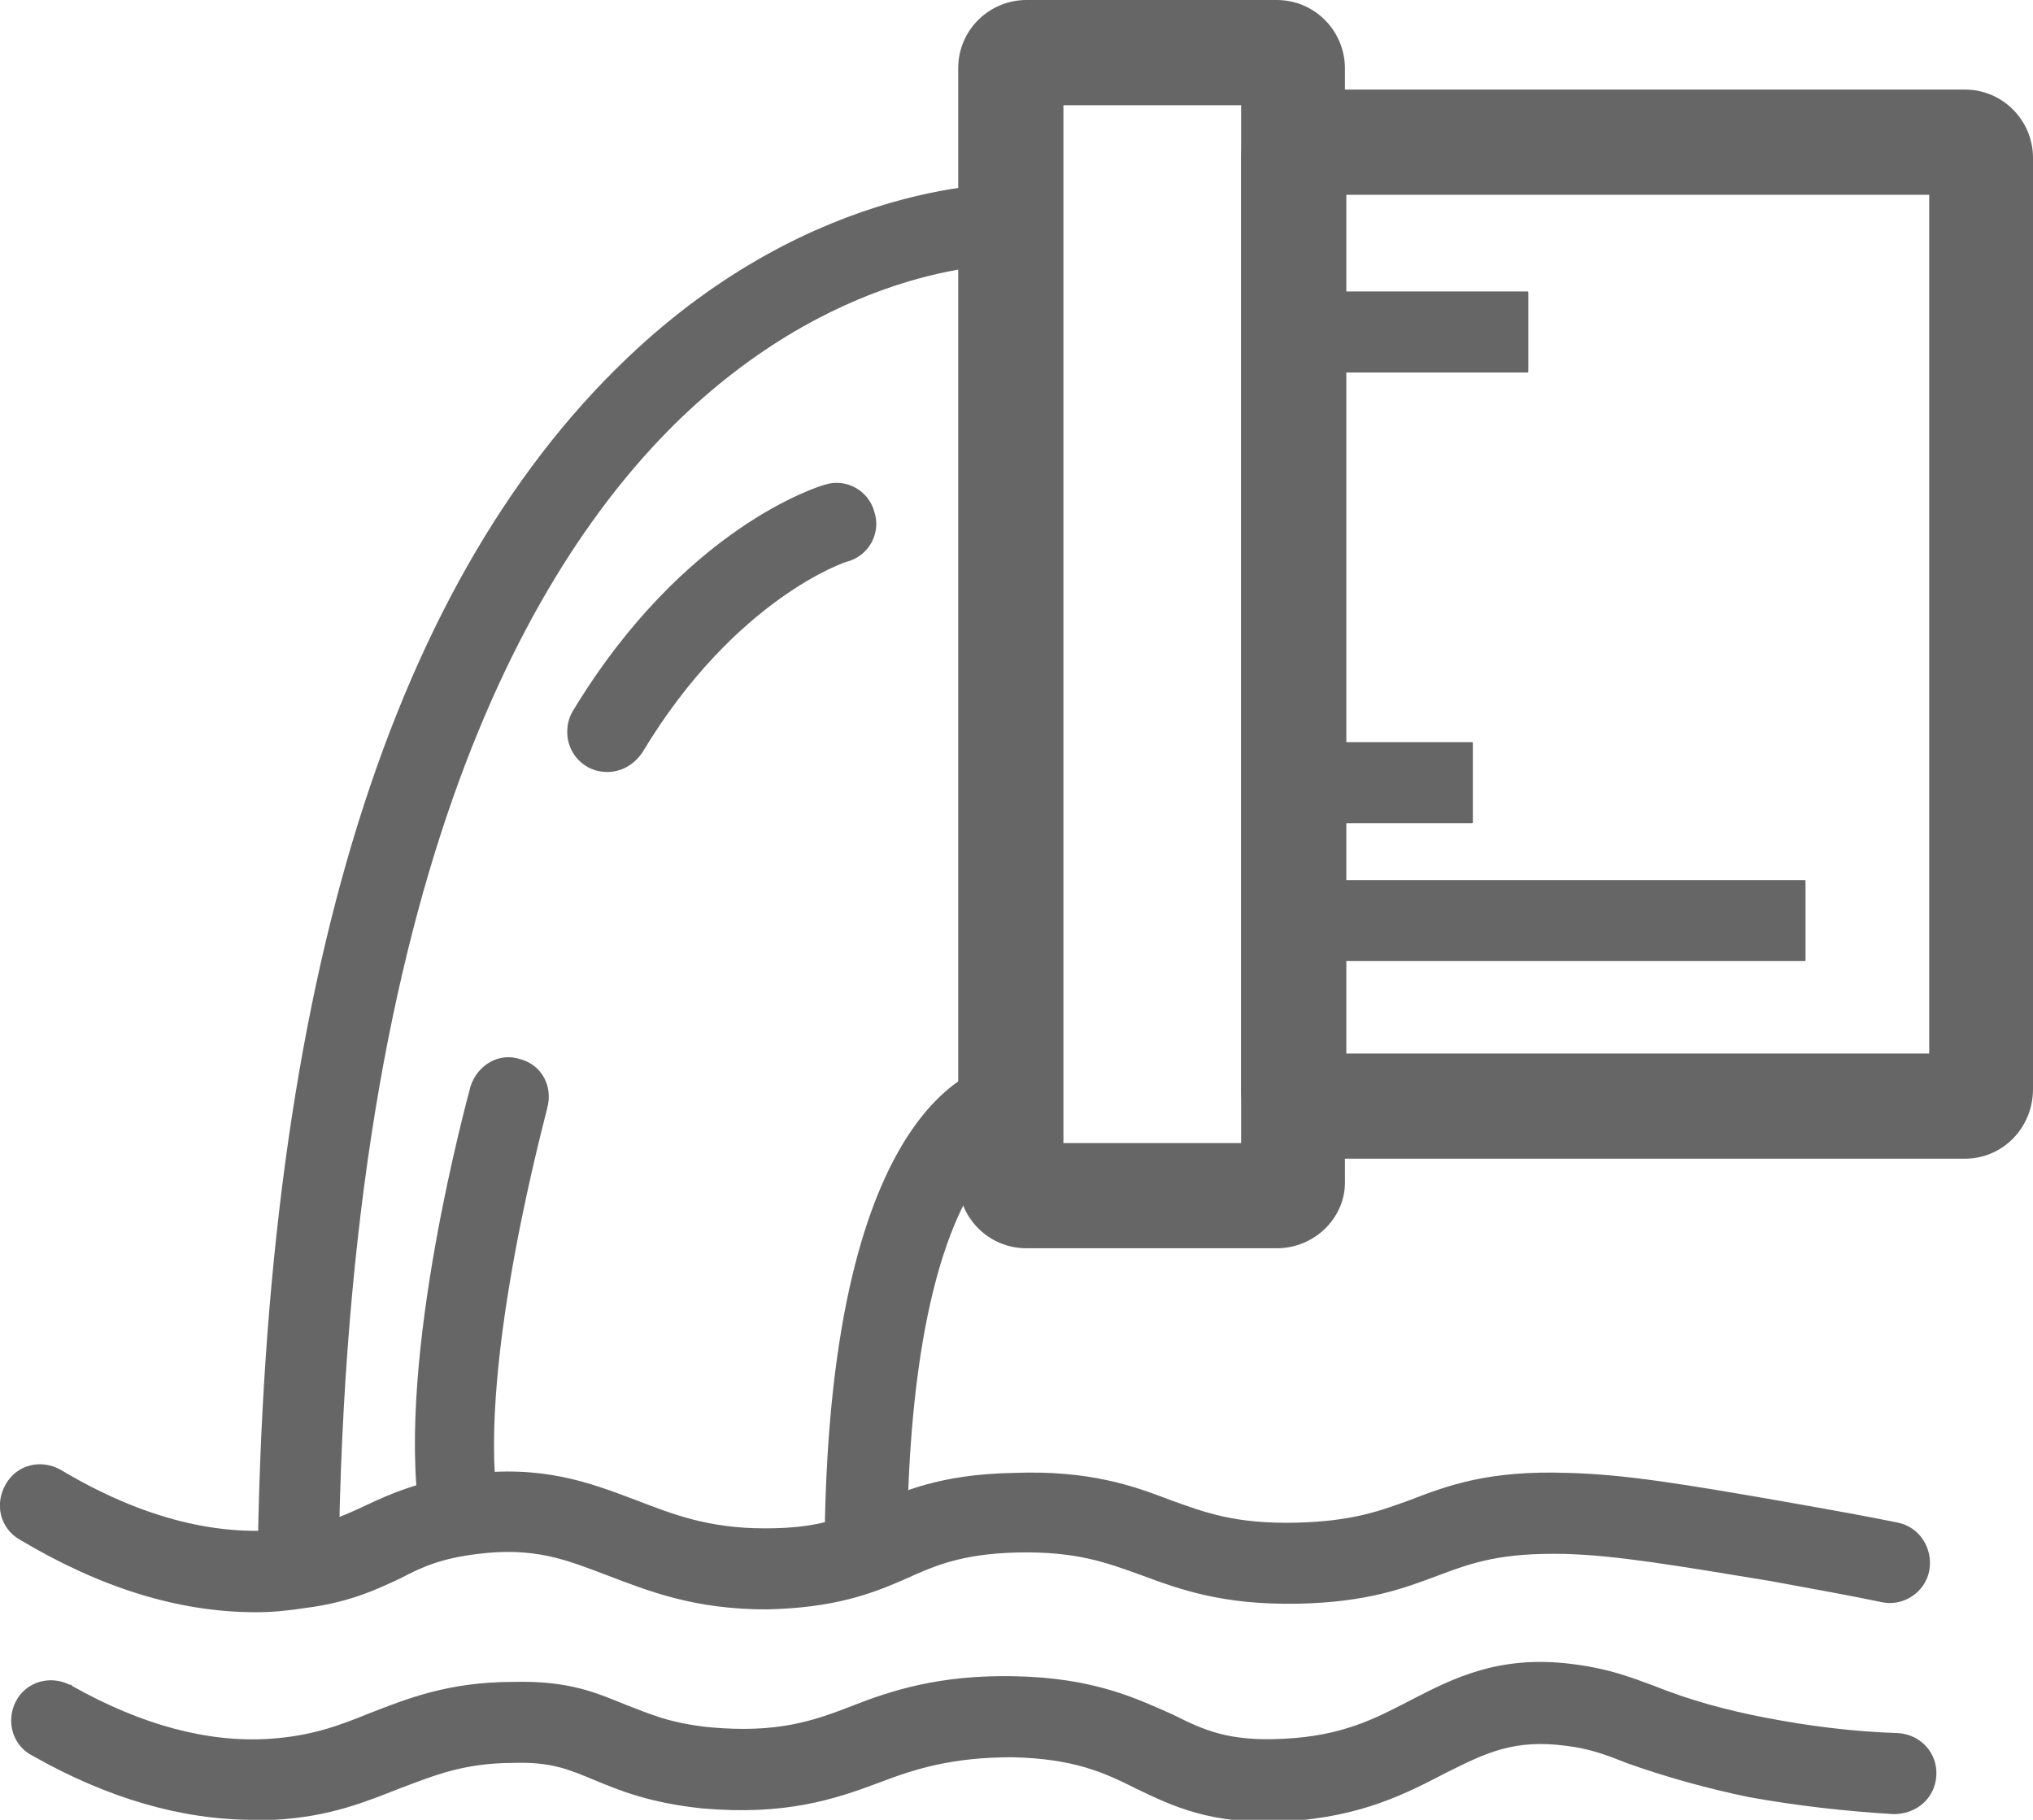 <?xml version="1.0" encoding="utf-8"?>
<!-- Generator: Adobe Illustrator 23.0.2, SVG Export Plug-In . SVG Version: 6.00 Build 0)  -->
<svg version="1.1" id="图层_1" xmlns="http://www.w3.org/2000/svg" xmlns:xlink="http://www.w3.org/1999/xlink" x="0px" y="0px"
	 viewBox="0 0 143 128" style="enable-background:new 0 0 143 128;" xml:space="preserve">
<style type="text/css">
	.st0{fill:#666666;}
</style>
<path class="st0" d="M138.2,81.5H92.1c-2.7,0-4.8-2.2-4.8-4.8V11.1c0-2.7,2.2-4.8,4.8-4.8h46.1c2.7,0,4.8,2.2,4.8,4.8v65.5
	C143,79.3,140.9,81.5,138.2,81.5z M94.7,74.1h41V13.7h-41V74.1z"/>
<path class="st0" d="M89.8,87.8H72.2c-2.7,0-4.8-2.2-4.8-4.8V4.8c0-2.7,2.2-4.8,4.8-4.8h17.6c2.7,0,4.8,2.2,4.8,4.8V83
	C94.7,85.6,92.5,87.8,89.8,87.8z M74.8,80.4h12.5v-73H74.8V80.4z"/>
<path class="st0" d="M90.2,20.5h17.2c0.1,0,0.1,0,0.1,0.1v5.5c0,0.1,0,0.1-0.1,0.1H90.2c-0.1,0-0.1,0-0.1-0.1L90.2,20.5
	C90.1,20.5,90.2,20.5,90.2,20.5z"/>
<path class="st0" d="M88.6,52.2h14.9c0.1,0,0.1,0,0.1,0.1v5.5c0,0.1,0,0.1-0.1,0.1H88.6c-0.1,0-0.1,0-0.1-0.1L88.6,52.2
	C88.5,52.2,88.5,52.2,88.6,52.2z"/>
<path class="st0" d="M88.1,61.9h38.8c0.1,0,0.1,0,0.1,0.1v5.5c0,0.1,0,0.1-0.1,0.1H88.1c-0.1,0-0.1,0-0.1-0.1L88.1,61.9
	C88,61.9,88,61.9,88.1,61.9z"/>
<path class="st0" d="M23.8,112.3l-5.7,0c0.2-41.5,8.9-70.8,26-87.1c13.3-12.7,26.8-12.3,27.4-12.3l-0.2,5.7
	c-0.5,0-11.8-0.3-23.4,10.8C37,39.9,24,62.7,23.8,112.3z M58,110.7c-0.2-32.1,10.2-35.6,12.3-35.9l1,5.6l-0.5-2.8l0.7,2.8
	c-0.1,0-7.9,2.8-7.7,30.3L58,110.7z"/>
<path class="st0" d="M42.7,54.3c-1.6,0-2.8-1.3-2.8-2.8c0-0.5,0.1-1,0.4-1.5C48.1,37.1,57.6,34.2,58,34.1c1.5-0.5,3.1,0.4,3.5,1.9
	c0.5,1.5-0.4,3.1-1.9,3.5l0,0c-0.1,0-7.9,2.6-14.4,13.4C44.6,53.8,43.7,54.3,42.7,54.3z M32.3,109c-1.4,0-2.6-1-2.8-2.5
	c-1.6-11.2,3.4-29.3,3.6-30.1c0.5-1.5,2-2.4,3.5-1.9c1.5,0.4,2.3,1.9,1.9,3.4c0,0.2-4.9,17.8-3.5,27.8c0.2,1.6-0.9,3-2.4,3.2
	c0,0,0,0,0,0C32.5,109,32.4,109,32.3,109z"/>
<path class="st0" d="M18,113.4c-5.4,0-10.9-1.7-16.6-5.1c-1.4-0.8-1.8-2.5-1-3.9s2.5-1.8,3.9-1c0,0,0,0,0,0
	c5.7,3.4,11.2,4.8,16.3,4.1c2.3-0.3,3.6-0.9,5.1-1.6c1.7-0.8,3.7-1.7,7.1-2.2c5.4-0.7,8.7,0.6,11.9,1.8c2.6,1,5.1,2,9.1,2
	c3.8,0,5.3-0.7,7.4-1.6c2.3-1,4.9-2.2,10.1-2.3c5.3-0.2,8.4,0.9,11,1.9c2.5,0.9,4.6,1.7,8.9,1.6c3.9-0.1,5.8-0.8,8-1.6
	c2.6-1,5.5-2.1,11.1-1.9c4,0.1,8.2,0.8,15.1,2c3.4,0.6,6.2,1.1,8.1,1.5c1.5,0.3,2.5,1.8,2.2,3.4c-0.3,1.5-1.8,2.5-3.3,2.2
	c-1.9-0.4-4.6-0.9-7.9-1.5c-6.7-1.1-10.8-1.8-14.4-1.9c-4.5-0.1-6.5,0.6-8.9,1.5s-5,1.9-9.9,2c-5.3,0.1-8.3-1-11-2
	c-2.5-0.9-4.6-1.7-8.8-1.6c-4,0.1-5.9,1-7.9,1.9c-2.3,1-4.9,2-9.7,2.1c-5.1,0-8.3-1.3-11.2-2.4s-5.1-2-9.1-1.5
	c-2.5,0.3-3.9,0.9-5.4,1.7c-1.7,0.8-3.6,1.7-6.7,2.1C20.2,113.3,19.1,113.4,18,113.4z M17.8,128c-5,0-10.2-1.5-15.5-4.5
	c-1.4-0.7-1.9-2.4-1.2-3.8s2.4-1.9,3.8-1.2c0,0,0,0,0.1,0l0.1,0.1c4.8,2.7,9.5,4,13.9,3.7c2.9-0.2,4.8-0.9,7-1.8
	c2.6-1,5.5-2.2,10.1-2.2c4-0.1,5.9,0.8,7.9,1.6c1.6,0.6,3,1.3,6,1.6c4.6,0.4,7.1-0.4,9.9-1.5s6.2-2.2,11.4-2.1
	c5.7,0.1,8.7,1.6,11.2,2.7c2.2,1.1,3.9,1.9,7.8,1.7c4.1-0.2,6.4-1.4,8.9-2.7c3.1-1.6,6.4-3.3,11.8-2.5c2.2,0.3,3.8,0.9,5.4,1.5
	c2.5,1,5.1,1.7,7.7,2.2c3.1,0.6,6.2,1,9.4,1.1c1.6,0.1,2.8,1.4,2.7,3c-0.1,1.6-1.4,2.7-3,2.7c-3.4-0.2-6.9-0.6-10.2-1.2
	c-2.9-0.6-5.8-1.4-8.6-2.4c-1.5-0.6-2.6-1-4.2-1.2c-3.7-0.5-5.7,0.5-8.5,1.9c-2.7,1.4-5.9,3.1-11.2,3.4c-5.3,0.3-8.1-1.1-10.6-2.3
	c-2.2-1.1-4.3-2.1-8.7-2.2c-4.2,0-6.8,0.8-9.4,1.8c-3.2,1.2-6.6,2.3-12.4,1.8c-3.8-0.4-5.9-1.3-7.6-2s-3-1.3-5.7-1.2
	c-3.5,0-5.6,0.9-8,1.8c-2.3,0.9-4.9,2-8.8,2.2C18.9,128,18.3,128,17.8,128z"/>
</svg>
